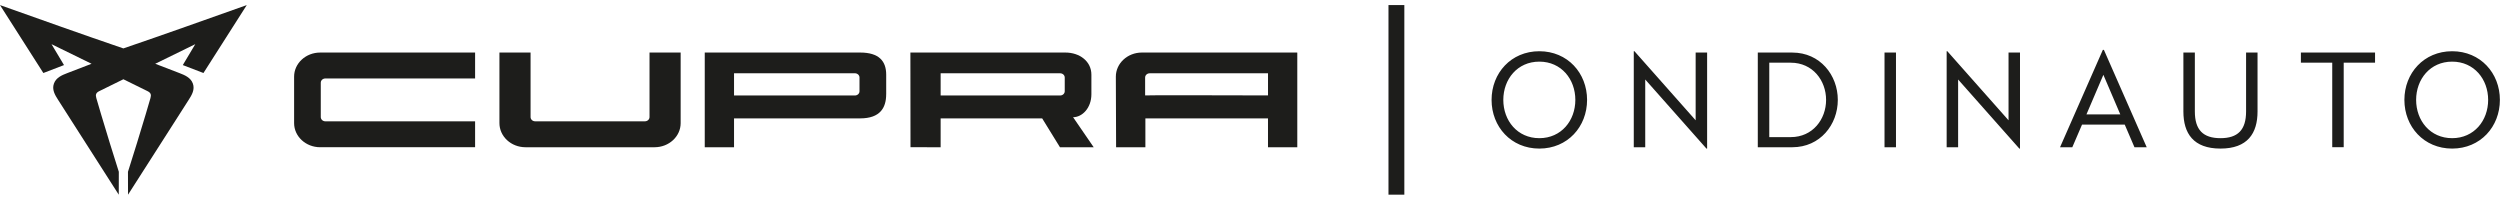 <svg width="438" height="35" viewBox="0 0 438 35" fill="none" xmlns="http://www.w3.org/2000/svg">
<g clip-path="url(#clip0_5724_349)">
<path d="M34.21 7.74C31.872 8.885 29.534 10.03 27.196 11.172C28.623 11.719 30.046 12.265 31.47 12.816C32.35 13.156 33.399 13.582 33.784 14.624C34.179 15.694 33.598 16.65 33.083 17.454C32.305 18.672 31.528 19.892 30.748 21.109C27.98 25.445 25.208 29.782 22.43 34.111C22.426 32.773 22.423 31.435 22.419 30.101C23.482 26.756 24.52 23.406 25.521 20.043C25.806 19.087 26.085 18.135 26.363 17.176C26.532 16.598 26.422 16.254 25.868 15.979C24.452 15.281 23.035 14.58 21.618 13.885C20.202 14.583 18.785 15.281 17.368 15.979C16.815 16.254 16.705 16.598 16.873 17.176C17.152 18.132 17.43 19.087 17.715 20.043C18.716 23.406 19.755 26.756 20.817 30.098C20.817 31.439 20.81 32.773 20.807 34.111C18.028 29.782 15.257 25.445 12.489 21.109C11.712 19.892 10.931 18.672 10.154 17.454C9.638 16.65 9.057 15.694 9.453 14.624C9.838 13.582 10.883 13.156 11.767 12.816C13.19 12.265 14.617 11.719 16.041 11.172C13.703 10.027 11.364 8.885 9.026 7.74C9.755 8.957 10.484 10.182 11.213 11.402C10.006 11.867 8.803 12.327 7.596 12.791C5.055 8.827 2.524 4.862 0 0.891C7.197 3.442 14.387 6.018 21.615 8.483C28.843 6.018 36.033 3.442 43.233 0.891C40.709 4.862 38.175 8.827 35.644 12.791C34.441 12.327 33.234 11.863 32.027 11.402C32.756 10.182 33.485 8.957 34.214 7.737" fill="#1D1D1B"/>
<path d="M222.152 16.718C214.756 16.698 200.626 16.66 200.626 16.718V13.582C200.626 13.17 200.987 12.84 201.431 12.84H222.155V16.722L222.152 16.718ZM227.286 25.796V9.205C227.286 9.222 227.255 9.239 227.207 9.205H200.063C197.542 9.205 195.496 11.096 195.496 13.431L195.541 25.796H200.671V20.741H222.152V25.796H227.282H227.286Z" fill="#1D1D1B"/>
<path d="M150.585 15.986C150.585 16.399 150.224 16.729 149.781 16.729H128.603V12.836H149.781C150.224 12.836 150.585 13.17 150.585 13.579V15.982V15.986ZM155.262 16.515V13.084C155.262 10.749 154.048 9.205 150.695 9.205H123.472V25.796H128.603V20.741H150.692C154.23 20.741 155.258 18.85 155.258 16.515" fill="#1D1D1B"/>
<path d="M159.519 25.786L159.501 9.205H186.646C189.166 9.205 191.212 10.749 191.212 13.084V16.515C191.212 18.909 189.616 20.535 188.004 20.535L191.618 25.8H185.707L182.591 20.745H164.8V25.8L159.522 25.789L159.519 25.786ZM164.8 12.836V16.729H185.738C186.181 16.729 186.542 16.395 186.542 15.986V13.582C186.542 13.173 186.181 12.84 185.738 12.84H164.8V12.836Z" fill="#1D1D1B"/>
<path d="M83.237 25.795H56.093C53.573 25.795 51.527 23.9 51.527 21.569V13.433C51.527 11.098 53.573 9.207 56.093 9.207H83.237V13.746H57.005C56.561 13.746 56.2 14.079 56.2 14.489V20.513C56.2 20.922 56.561 21.256 57.005 21.256H83.237V25.798V25.795Z" fill="#1D1D1B"/>
<path d="M119.25 9.205V21.57C119.25 23.905 117.204 25.796 114.683 25.796H92.068C89.547 25.796 87.501 23.905 87.501 21.57V9.205H92.955V20.511C92.955 20.924 93.316 21.254 93.76 21.254H112.992C113.435 21.254 113.796 20.92 113.796 20.511V9.205H119.25Z" fill="#1D1D1B"/>
<path d="M244.651 0.891V34.111" stroke="#1D1D1B" stroke-width="2.778"/>
<path d="M429.615 24.208C425.76 24.208 423.305 21.124 423.305 17.503C423.305 13.882 425.76 10.798 429.615 10.798C433.469 10.798 435.924 13.882 435.924 17.503C435.924 21.124 433.469 24.208 429.615 24.208ZM429.615 26.031C434.57 26.031 437.981 22.197 437.981 17.503C437.981 12.809 434.57 8.976 429.615 8.976C424.66 8.976 421.249 12.809 421.249 17.503C421.249 22.197 424.66 26.031 429.615 26.031ZM416.108 9.206H403.117V10.98H408.608V25.794H410.617V10.984H416.108V9.209V9.206ZM389.026 26.031C393.768 26.031 395.521 23.366 395.521 19.535V9.206H393.513V19.535C393.513 22.761 392.065 24.208 389.026 24.208C385.986 24.208 384.538 22.761 384.538 19.535V9.206H382.53V19.535C382.53 23.369 384.284 26.031 389.026 26.031ZM365.544 20.048L368.511 13.109L371.479 20.048H365.544ZM373.955 25.797H376.104L368.604 8.738H368.418L360.919 25.797H363.068L364.774 21.826H372.252L373.958 25.797H373.955ZM351.896 9.206V21.076L341.171 8.972H341.054V25.797H343.062V13.927L353.787 26.031H353.904V9.206H351.896ZM332.176 9.206H330.168V25.797H332.176V9.206ZM313.738 24.023H309.977V10.984H313.738C317.593 10.984 319.931 14.116 319.931 17.503C319.931 20.89 317.596 24.023 313.738 24.023ZM314.017 9.206H307.965V25.797H314.017C318.879 25.797 321.984 21.849 321.984 17.503C321.984 13.157 318.876 9.209 314.017 9.209M297.078 9.206V21.076L286.354 8.972H286.237V25.797H288.245V13.927L298.97 26.031H299.087V9.206H297.078ZM269.69 24.208C265.836 24.208 263.38 21.124 263.38 17.503C263.38 13.882 265.836 10.798 269.69 10.798C273.545 10.798 276 13.882 276 17.503C276 21.124 273.545 24.208 269.69 24.208ZM269.69 26.031C274.645 26.031 278.056 22.197 278.056 17.503C278.056 12.809 274.645 8.976 269.69 8.976C264.735 8.976 261.324 12.809 261.324 17.503C261.324 22.197 264.735 26.031 269.69 26.031Z" fill="#1D1D1B"/>
</g>
<defs>
<clipPath id="clip0_5724_349">
<rect width="437.981" height="33.22" fill="white" transform="translate(0 0.891)"/>
</clipPath>
</defs>
</svg>
